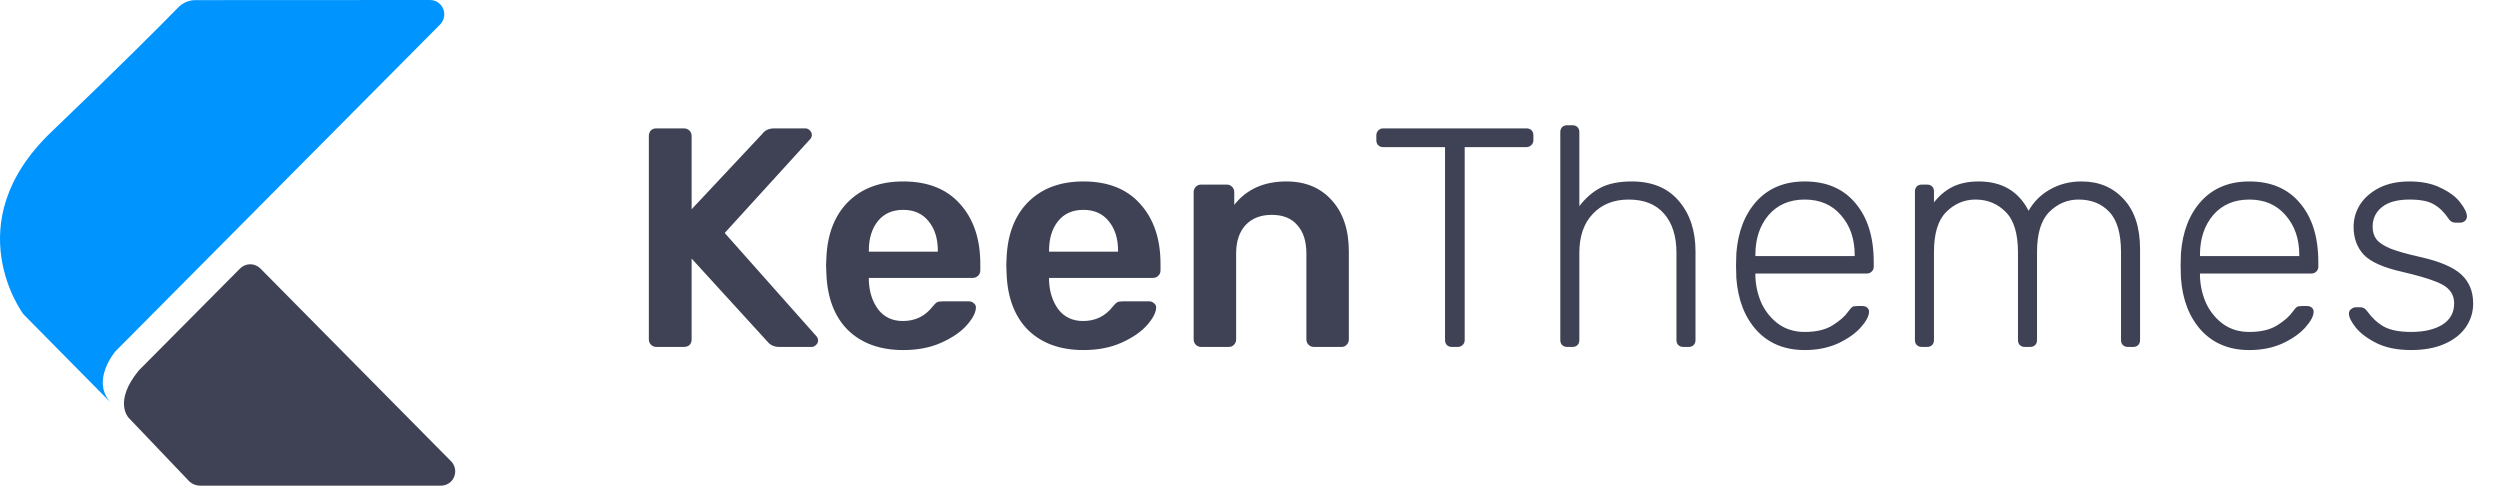 <svg width="175" height="34" viewBox="0 0 175 34" fill="none" xmlns="http://www.w3.org/2000/svg">
<path d="M45.944 24.286C45.798 24.286 45.674 24.235 45.572 24.133C45.47 24.031 45.419 23.907 45.419 23.761V9.532C45.419 9.372 45.463 9.241 45.55 9.139C45.652 9.037 45.783 8.986 45.944 8.986H47.867C48.027 8.986 48.159 9.037 48.261 9.139C48.363 9.241 48.414 9.372 48.414 9.532V14.647L53.353 9.379C53.543 9.117 53.827 8.986 54.206 8.986H56.37C56.486 8.986 56.588 9.029 56.676 9.117C56.778 9.204 56.829 9.314 56.829 9.445C56.829 9.547 56.799 9.634 56.741 9.707L50.73 16.308L57.156 23.543C57.229 23.63 57.266 23.725 57.266 23.827C57.266 23.958 57.215 24.067 57.113 24.154C57.025 24.242 56.923 24.286 56.807 24.286H54.555C54.191 24.286 53.907 24.154 53.703 23.892L48.414 18.1V23.761C48.414 23.921 48.363 24.052 48.261 24.154C48.159 24.242 48.027 24.286 47.867 24.286H45.944ZM63.223 24.504C61.605 24.504 60.316 24.038 59.354 23.105C58.407 22.158 57.904 20.832 57.846 19.127L57.824 18.581L57.846 18.035C57.919 16.373 58.429 15.069 59.376 14.122C60.337 13.175 61.62 12.701 63.223 12.701C64.942 12.701 66.268 13.226 67.201 14.275C68.148 15.324 68.621 16.723 68.621 18.472V18.931C68.621 19.076 68.57 19.2 68.468 19.302C68.366 19.404 68.235 19.455 68.075 19.455H60.818V19.63C60.847 20.431 61.066 21.109 61.474 21.663C61.897 22.202 62.472 22.471 63.201 22.471C64.061 22.471 64.753 22.136 65.277 21.466C65.408 21.306 65.51 21.204 65.583 21.16C65.671 21.116 65.794 21.095 65.955 21.095H67.835C67.966 21.095 68.075 21.138 68.162 21.226C68.264 21.299 68.315 21.393 68.315 21.51C68.315 21.86 68.104 22.275 67.681 22.756C67.273 23.222 66.683 23.63 65.911 23.98C65.139 24.329 64.243 24.504 63.223 24.504ZM65.649 17.619V17.554C65.649 16.694 65.43 16.002 64.993 15.477C64.57 14.953 63.98 14.69 63.223 14.69C62.465 14.69 61.875 14.953 61.452 15.477C61.03 16.002 60.818 16.694 60.818 17.554V17.619H65.649ZM75.838 24.504C74.22 24.504 72.93 24.038 71.969 23.105C71.022 22.158 70.519 20.832 70.461 19.127L70.439 18.581L70.461 18.035C70.534 16.373 71.043 15.069 71.991 14.122C72.952 13.175 74.235 12.701 75.838 12.701C77.557 12.701 78.883 13.226 79.816 14.275C80.763 15.324 81.236 16.723 81.236 18.472V18.931C81.236 19.076 81.185 19.2 81.083 19.302C80.981 19.404 80.85 19.455 80.69 19.455H73.433V19.63C73.462 20.431 73.681 21.109 74.089 21.663C74.511 22.202 75.087 22.471 75.816 22.471C76.675 22.471 77.368 22.136 77.892 21.466C78.023 21.306 78.125 21.204 78.198 21.16C78.285 21.116 78.409 21.095 78.57 21.095H80.449C80.581 21.095 80.69 21.138 80.777 21.226C80.879 21.299 80.93 21.393 80.93 21.51C80.93 21.86 80.719 22.275 80.296 22.756C79.888 23.222 79.298 23.63 78.526 23.98C77.754 24.329 76.858 24.504 75.838 24.504ZM78.264 17.619V17.554C78.264 16.694 78.045 16.002 77.608 15.477C77.185 14.953 76.595 14.69 75.838 14.69C75.08 14.69 74.49 14.953 74.067 15.477C73.644 16.002 73.433 16.694 73.433 17.554V17.619H78.264ZM84.081 24.286C83.935 24.286 83.811 24.235 83.709 24.133C83.607 24.031 83.556 23.907 83.556 23.761V13.444C83.556 13.299 83.607 13.175 83.709 13.073C83.811 12.971 83.935 12.92 84.081 12.92H85.873C86.019 12.92 86.143 12.971 86.245 13.073C86.347 13.175 86.398 13.299 86.398 13.444V14.341C87.257 13.248 88.474 12.701 90.048 12.701C91.388 12.701 92.452 13.146 93.239 14.035C94.026 14.909 94.419 16.104 94.419 17.619V23.761C94.419 23.907 94.368 24.031 94.266 24.133C94.179 24.235 94.055 24.286 93.895 24.286H91.971C91.826 24.286 91.702 24.235 91.6 24.133C91.498 24.031 91.447 23.907 91.447 23.761V17.75C91.447 16.891 91.235 16.228 90.813 15.761C90.405 15.28 89.807 15.04 89.02 15.04C88.248 15.04 87.636 15.28 87.184 15.761C86.747 16.242 86.529 16.905 86.529 17.75V23.761C86.529 23.907 86.478 24.031 86.376 24.133C86.288 24.235 86.165 24.286 86.004 24.286H84.081ZM101.633 24.286C101.487 24.286 101.37 24.242 101.283 24.154C101.196 24.067 101.152 23.951 101.152 23.805V10.297H96.824C96.678 10.297 96.562 10.253 96.474 10.166C96.387 10.079 96.343 9.962 96.343 9.816V9.488C96.343 9.343 96.387 9.226 96.474 9.139C96.562 9.037 96.678 8.986 96.824 8.986H106.835C106.995 8.986 107.119 9.029 107.206 9.117C107.294 9.204 107.337 9.328 107.337 9.488V9.816C107.337 9.962 107.286 10.079 107.184 10.166C107.097 10.253 106.98 10.297 106.835 10.297H102.529V23.805C102.529 23.951 102.478 24.067 102.376 24.154C102.288 24.242 102.172 24.286 102.026 24.286H101.633ZM109.702 24.286C109.556 24.286 109.44 24.242 109.352 24.154C109.265 24.067 109.221 23.951 109.221 23.805V9.248C109.221 9.102 109.265 8.986 109.352 8.898C109.44 8.811 109.556 8.767 109.702 8.767H110.073C110.219 8.767 110.336 8.811 110.423 8.898C110.511 8.986 110.554 9.102 110.554 9.248V14.428C110.991 13.86 111.487 13.43 112.041 13.139C112.609 12.847 113.337 12.701 114.226 12.701C115.654 12.701 116.754 13.16 117.527 14.078C118.299 14.982 118.685 16.155 118.685 17.597V23.805C118.685 23.951 118.641 24.067 118.554 24.154C118.467 24.242 118.35 24.286 118.204 24.286H117.833C117.687 24.286 117.57 24.242 117.483 24.154C117.396 24.067 117.352 23.951 117.352 23.805V17.707C117.352 16.526 117.06 15.608 116.478 14.953C115.909 14.297 115.086 13.969 114.008 13.969C112.959 13.969 112.121 14.304 111.494 14.975C110.868 15.63 110.554 16.541 110.554 17.707V23.805C110.554 23.951 110.511 24.067 110.423 24.154C110.336 24.242 110.219 24.286 110.073 24.286H109.702ZM126.331 24.504C124.946 24.504 123.832 24.052 122.986 23.149C122.141 22.231 121.66 21.007 121.544 19.477L121.522 18.603L121.544 17.729C121.66 16.213 122.134 14.996 122.965 14.078C123.81 13.16 124.932 12.701 126.331 12.701C127.846 12.701 129.026 13.204 129.871 14.21C130.731 15.215 131.161 16.592 131.161 18.34V18.668C131.161 18.814 131.11 18.931 131.008 19.018C130.921 19.105 130.804 19.149 130.658 19.149H122.877V19.368C122.906 20.053 123.059 20.694 123.336 21.291C123.628 21.874 124.028 22.348 124.538 22.712C125.048 23.062 125.646 23.236 126.331 23.236C127.132 23.236 127.78 23.084 128.276 22.777C128.786 22.457 129.15 22.136 129.369 21.816C129.5 21.641 129.595 21.532 129.653 21.488C129.726 21.444 129.85 21.422 130.024 21.422H130.374C130.505 21.422 130.615 21.459 130.702 21.532C130.789 21.605 130.833 21.699 130.833 21.816C130.833 22.122 130.636 22.493 130.243 22.93C129.864 23.353 129.332 23.725 128.647 24.045C127.963 24.351 127.19 24.504 126.331 24.504ZM129.828 17.925V17.838C129.828 16.716 129.507 15.79 128.866 15.062C128.239 14.333 127.394 13.969 126.331 13.969C125.267 13.969 124.422 14.333 123.795 15.062C123.183 15.79 122.877 16.716 122.877 17.838V17.925H129.828ZM134.526 24.286C134.38 24.286 134.264 24.242 134.176 24.154C134.089 24.067 134.045 23.951 134.045 23.805V13.401C134.045 13.255 134.089 13.139 134.176 13.051C134.264 12.964 134.38 12.92 134.526 12.92H134.897C135.043 12.92 135.16 12.964 135.247 13.051C135.335 13.139 135.378 13.255 135.378 13.401V14.166C135.757 13.685 136.194 13.321 136.69 13.073C137.2 12.825 137.804 12.701 138.504 12.701C140.136 12.701 141.302 13.386 142.001 14.756C142.351 14.129 142.846 13.634 143.487 13.27C144.143 12.891 144.886 12.701 145.717 12.701C146.926 12.701 147.91 13.117 148.667 13.947C149.425 14.763 149.804 15.929 149.804 17.444V23.805C149.804 23.951 149.76 24.067 149.673 24.154C149.585 24.242 149.469 24.286 149.323 24.286H148.952C148.806 24.286 148.689 24.242 148.602 24.154C148.514 24.067 148.471 23.951 148.471 23.805V17.663C148.471 16.337 148.194 15.39 147.64 14.822C147.101 14.253 146.387 13.969 145.498 13.969C144.711 13.969 144.026 14.261 143.444 14.843C142.875 15.412 142.591 16.352 142.591 17.663V23.805C142.591 23.951 142.547 24.067 142.46 24.154C142.373 24.242 142.256 24.286 142.11 24.286H141.739C141.593 24.286 141.476 24.242 141.389 24.154C141.302 24.067 141.258 23.951 141.258 23.805V17.663C141.258 16.352 140.974 15.412 140.405 14.843C139.837 14.261 139.13 13.969 138.285 13.969C137.498 13.969 136.814 14.261 136.231 14.843C135.662 15.412 135.378 16.344 135.378 17.641V23.805C135.378 23.951 135.335 24.067 135.247 24.154C135.16 24.242 135.043 24.286 134.897 24.286H134.526ZM157.452 24.504C156.067 24.504 154.953 24.052 154.107 23.149C153.262 22.231 152.781 21.007 152.665 19.477L152.643 18.603L152.665 17.729C152.781 16.213 153.255 14.996 154.086 14.078C154.931 13.16 156.053 12.701 157.452 12.701C158.967 12.701 160.147 13.204 160.992 14.21C161.852 15.215 162.282 16.592 162.282 18.34V18.668C162.282 18.814 162.231 18.931 162.129 19.018C162.042 19.105 161.925 19.149 161.779 19.149H153.998V19.368C154.027 20.053 154.18 20.694 154.457 21.291C154.749 21.874 155.149 22.348 155.659 22.712C156.169 23.062 156.767 23.236 157.452 23.236C158.253 23.236 158.901 23.084 159.397 22.777C159.907 22.457 160.271 22.136 160.49 21.816C160.621 21.641 160.716 21.532 160.774 21.488C160.847 21.444 160.971 21.422 161.145 21.422H161.495C161.626 21.422 161.736 21.459 161.823 21.532C161.91 21.605 161.954 21.699 161.954 21.816C161.954 22.122 161.757 22.493 161.364 22.93C160.985 23.353 160.453 23.725 159.768 24.045C159.084 24.351 158.311 24.504 157.452 24.504ZM160.949 17.925V17.838C160.949 16.716 160.628 15.79 159.987 15.062C159.36 14.333 158.515 13.969 157.452 13.969C156.388 13.969 155.543 14.333 154.916 15.062C154.304 15.79 153.998 16.716 153.998 17.838V17.925H160.949ZM168.772 24.504C167.825 24.504 167.024 24.344 166.368 24.023C165.727 23.703 165.239 23.338 164.904 22.93C164.583 22.523 164.423 22.195 164.423 21.947C164.423 21.816 164.474 21.714 164.576 21.641C164.678 21.553 164.787 21.51 164.904 21.51H165.231C165.333 21.51 165.414 21.532 165.472 21.575C165.545 21.605 165.625 21.677 165.712 21.794C166.033 22.246 166.419 22.603 166.871 22.865C167.337 23.113 167.971 23.236 168.772 23.236C169.676 23.236 170.404 23.069 170.958 22.734C171.512 22.384 171.789 21.889 171.789 21.247C171.789 20.854 171.672 20.534 171.439 20.286C171.22 20.038 170.856 19.827 170.346 19.652C169.851 19.462 169.107 19.251 168.117 19.018C166.82 18.727 165.931 18.326 165.45 17.816C164.984 17.306 164.751 16.657 164.751 15.871C164.751 15.332 164.896 14.822 165.188 14.341C165.494 13.86 165.938 13.466 166.521 13.16C167.118 12.854 167.832 12.701 168.663 12.701C169.537 12.701 170.273 12.854 170.871 13.16C171.483 13.452 171.934 13.794 172.226 14.188C172.532 14.581 172.685 14.902 172.685 15.149C172.685 15.28 172.634 15.39 172.532 15.477C172.444 15.55 172.335 15.586 172.204 15.586H171.876C171.672 15.586 171.512 15.492 171.395 15.302C171.104 14.865 170.769 14.537 170.39 14.319C170.025 14.086 169.45 13.969 168.663 13.969C167.818 13.969 167.177 14.144 166.74 14.494C166.302 14.843 166.084 15.302 166.084 15.871C166.084 16.22 166.171 16.512 166.346 16.745C166.521 16.978 166.849 17.197 167.33 17.401C167.811 17.59 168.51 17.787 169.428 17.991C170.783 18.297 171.738 18.705 172.291 19.215C172.845 19.725 173.122 20.402 173.122 21.247C173.122 21.845 172.954 22.391 172.619 22.887C172.284 23.382 171.789 23.776 171.133 24.067C170.477 24.358 169.69 24.504 168.772 24.504Z" fill="#3F4254"/>
<path d="M30.845 1.668C31.009 1.486 31.1 1.249 31.1 1.003C31.1 0.739 30.997 0.485 30.813 0.297C30.629 0.109 30.379 0.002 30.117 0H30.105L13.694 0.008H13.681C13.449 0.008 13.218 0.057 13.005 0.152C12.791 0.246 12.599 0.384 12.441 0.557C11.358 1.664 8.584 4.458 3.578 9.252C-3.116 15.664 1.636 21.993 1.636 21.993L7.758 28.19C6.322 26.636 8.084 24.588 8.084 24.588L30.782 1.741C30.799 1.725 30.816 1.708 30.831 1.691L30.847 1.674L30.845 1.668Z" fill="#0094FF"/>
<path d="M31.612 32.325L31.606 32.32L18.224 18.791C18.129 18.697 18.017 18.622 17.893 18.572C17.77 18.521 17.638 18.496 17.505 18.498C17.372 18.499 17.241 18.527 17.119 18.58C16.996 18.633 16.886 18.71 16.793 18.806L9.716 25.932C7.92 28.113 8.998 29.237 8.998 29.237L13.167 33.608C13.274 33.73 13.405 33.828 13.551 33.895C13.698 33.961 13.858 33.995 14.019 33.995H30.85C30.861 33.995 30.871 33.995 30.883 33.995C31.074 33.994 31.26 33.937 31.419 33.831C31.578 33.725 31.704 33.575 31.781 33.399C31.858 33.222 31.883 33.027 31.853 32.837C31.823 32.647 31.739 32.469 31.612 32.325Z" fill="#3F4254"/>
</svg>
